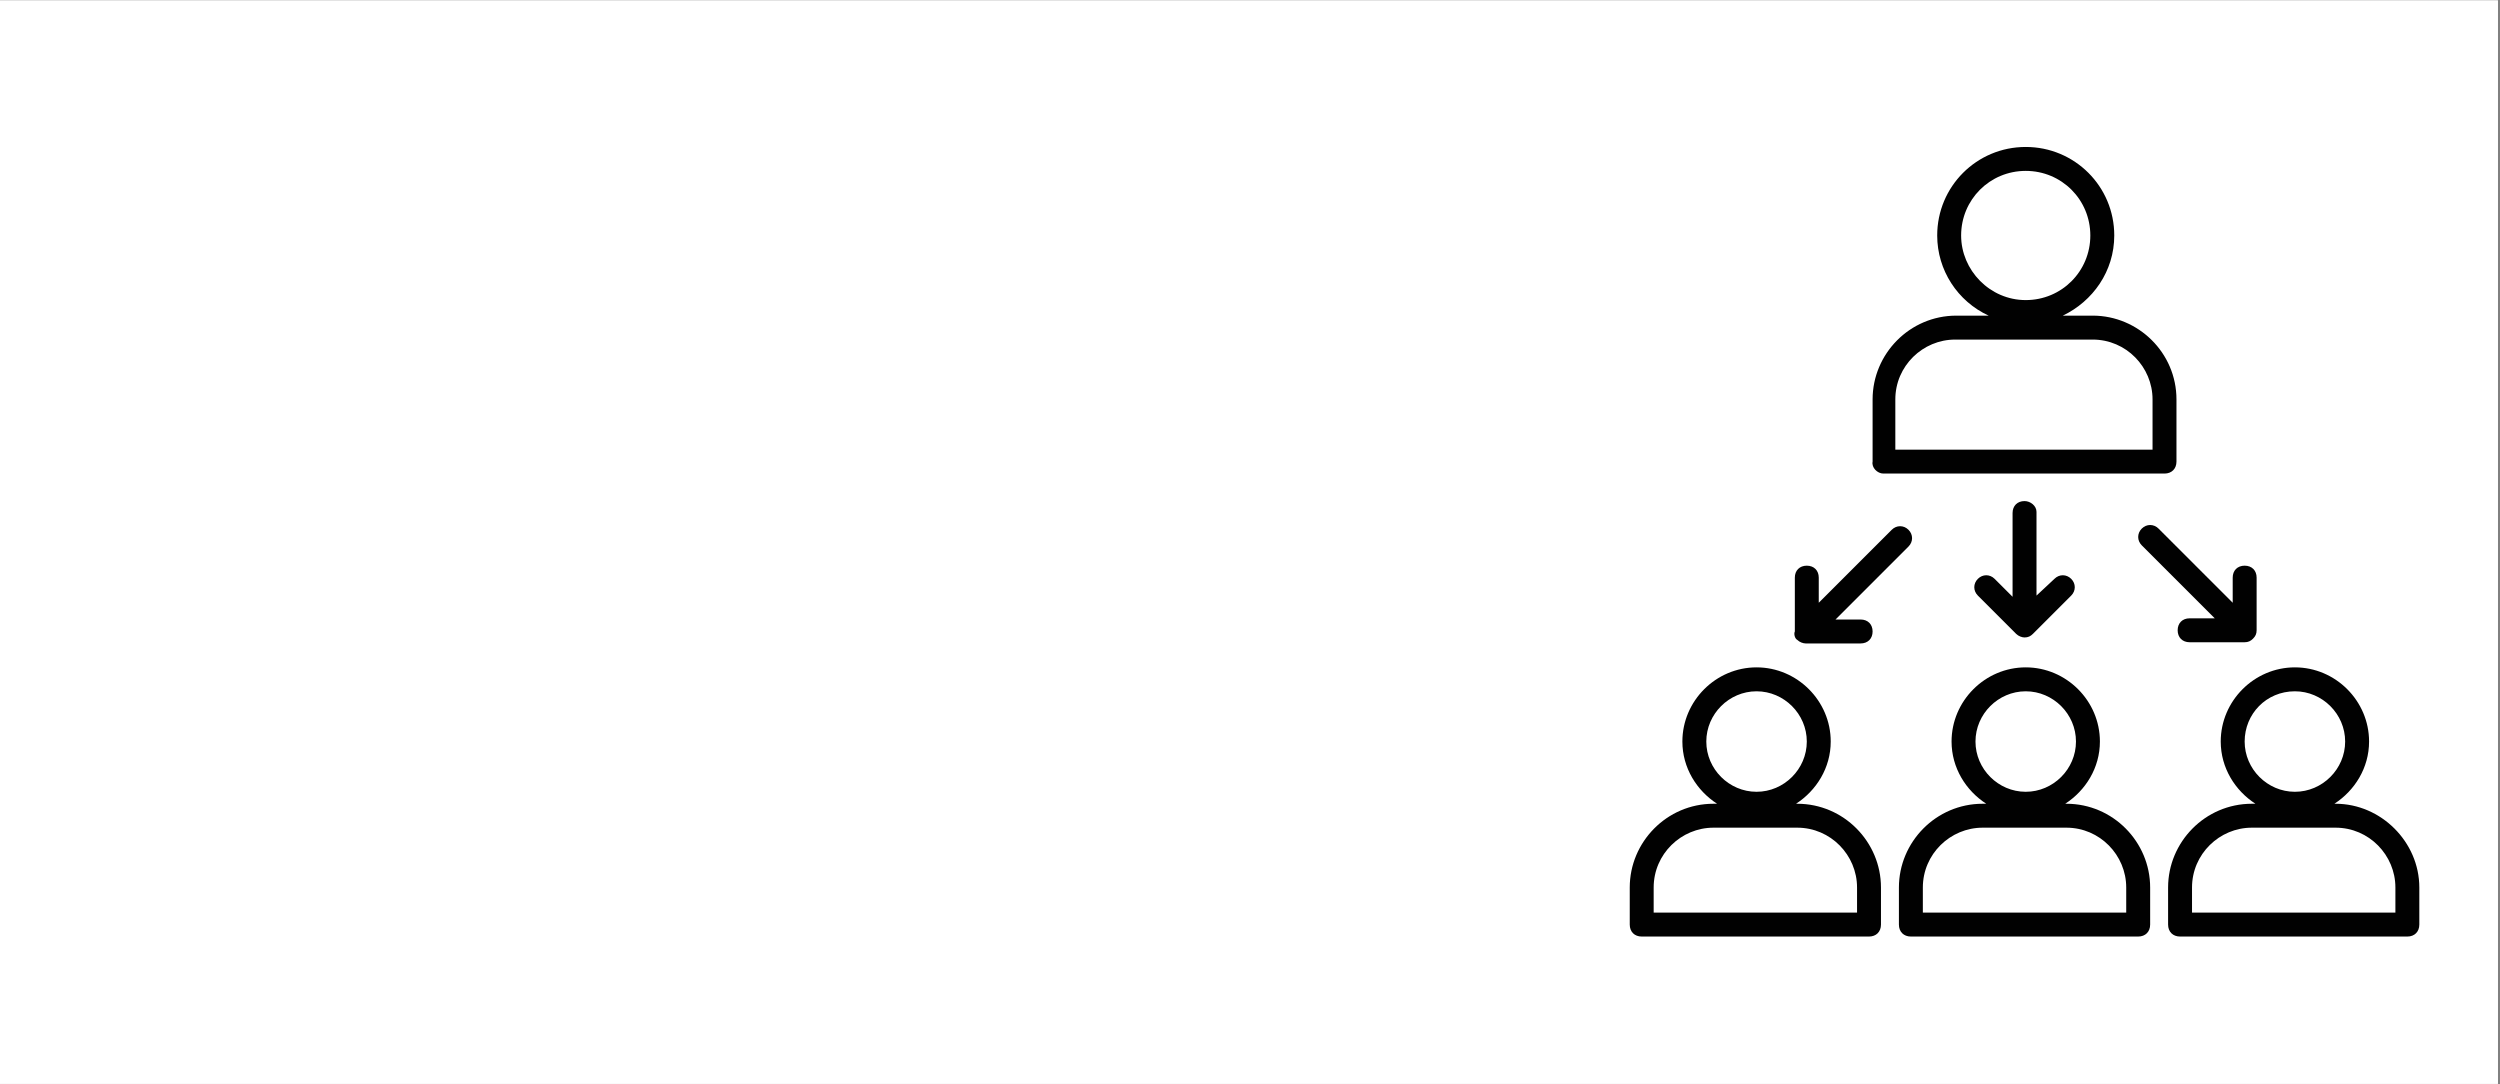 <svg xmlns="http://www.w3.org/2000/svg" xmlns:xlink="http://www.w3.org/1999/xlink" width="1199" zoomAndPan="magnify" viewBox="0 0 899.25 390" height="520" preserveAspectRatio="xMidYMid meet" version="1.2"><rect x="0" y="0" width="899.25" height="390" fill="#808080" stroke="none"/><defs><clipPath id="b3da9a2bd0"><path d="M 0 0.164 L 898.5 0.164 L 898.5 389.836 L 0 389.836 Z M 0 0.164 "/></clipPath><clipPath id="323a46b2ac"><path d="M 673 52.863 L 783 52.863 L 783 171 L 673 171 Z M 673 52.863 "/></clipPath><clipPath id="be346950bb"><path d="M 586.219 240 L 677 240 L 677 336.875 L 586.219 336.875 Z M 586.219 240 "/></clipPath><clipPath id="f154adb852"><path d="M 683 240 L 774 240 L 774 336.875 L 683 336.875 Z M 683 240 "/></clipPath><clipPath id="7732d8d27c"><path d="M 779 240 L 870.23 240 L 870.23 336.875 L 779 336.875 Z M 779 240 "/></clipPath></defs><g id="2f8944a65c"><g clip-rule="nonzero" clip-path="url(#b3da9a2bd0)"><path style=" stroke:none;fill-rule:nonzero;fill:#ffffff;fill-opacity:1;" d="M 0 0.164 L 898.5 0.164 L 898.5 389.836 L 0 389.836 Z M 0 0.164 "/><path style=" stroke:none;fill-rule:nonzero;fill:#ffffff;fill-opacity:1;" d="M 0 0.164 L 898.5 0.164 L 898.5 389.836 L 0 389.836 Z M 0 0.164 "/></g><g clip-rule="nonzero" clip-path="url(#323a46b2ac)"><path style=" stroke:none;fill-rule:nonzero;fill:#010101;fill-opacity:1;" d="M 677.445 170.34 L 778.57 170.34 C 781.152 170.34 782.875 168.617 782.875 166.035 L 782.875 143.66 C 782.875 126.875 769.105 113.535 752.754 113.535 L 741.996 113.535 C 752.754 108.371 760.5 97.613 760.5 84.707 C 760.5 67.062 746.297 52.863 728.656 52.863 C 711.012 52.863 696.812 67.062 696.812 84.707 C 696.812 97.184 704.125 108.371 715.316 113.535 L 703.695 113.535 C 686.914 113.535 673.574 127.309 673.574 143.66 L 673.574 166.035 C 673.145 168.188 675.293 170.34 677.445 170.34 Z M 705.418 84.707 C 705.418 71.797 715.746 61.469 728.656 61.469 C 741.566 61.469 751.891 71.797 751.891 84.707 C 751.891 97.613 741.566 107.941 728.656 107.941 C 715.746 107.941 705.418 97.184 705.418 84.707 Z M 681.75 143.66 C 681.75 131.609 691.648 122.145 703.266 122.145 L 752.754 122.145 C 764.801 122.145 774.27 132.039 774.27 143.66 L 774.27 161.734 L 681.75 161.734 Z M 681.75 143.66 "/></g><path style=" stroke:none;fill-rule:nonzero;fill:#010101;fill-opacity:1;" d="M 728.223 180.238 C 725.641 180.238 723.922 181.957 723.922 184.539 L 723.922 214.664 L 717.465 208.207 C 715.746 206.488 713.164 206.488 711.441 208.207 C 709.719 209.93 709.719 212.512 711.441 214.234 L 725.211 228.004 C 726.074 228.863 727.363 229.293 728.223 229.293 C 729.516 229.293 730.375 228.863 731.238 228.004 L 745.008 214.234 C 746.727 212.512 746.727 209.93 745.008 208.207 C 743.285 206.488 740.703 206.488 738.984 208.207 L 732.527 214.234 L 732.527 184.109 C 732.527 181.957 730.375 180.238 728.223 180.238 Z M 728.223 180.238 "/><path style=" stroke:none;fill-rule:nonzero;fill:#010101;fill-opacity:1;" d="M 646.465 230.156 C 647.324 231.016 648.613 231.445 649.477 231.445 L 669.27 231.445 C 671.852 231.445 673.574 229.723 673.574 227.141 C 673.574 224.559 671.852 222.84 669.27 222.84 L 660.234 222.84 L 686.484 196.59 C 688.203 194.867 688.203 192.285 686.484 190.566 C 684.762 188.844 682.18 188.844 680.457 190.566 L 654.207 216.812 L 654.207 207.777 C 654.207 205.195 652.488 203.473 649.906 203.473 C 647.324 203.473 645.602 205.195 645.602 207.777 L 645.602 227.141 C 645.172 228.004 645.602 229.723 646.465 230.156 Z M 646.465 230.156 "/><path style=" stroke:none;fill-rule:nonzero;fill:#010101;fill-opacity:1;" d="M 776.422 190.133 C 774.699 188.414 772.117 188.414 770.395 190.133 C 768.676 191.855 768.676 194.438 770.395 196.16 L 796.645 222.41 L 787.609 222.41 C 785.027 222.41 783.305 224.129 783.305 226.711 C 783.305 229.293 785.027 231.016 787.609 231.016 L 807.402 231.016 C 808.695 231.016 809.555 230.586 810.418 229.723 C 811.277 228.863 811.707 228.004 811.707 226.711 L 811.707 207.777 C 811.707 205.195 809.984 203.473 807.402 203.473 C 804.82 203.473 803.102 205.195 803.102 207.777 L 803.102 216.812 Z M 776.422 190.133 "/><g clip-rule="nonzero" clip-path="url(#be346950bb)"><path style=" stroke:none;fill-rule:nonzero;fill:#010101;fill-opacity:1;" d="M 646.465 289.109 L 646.031 289.109 C 653.348 284.375 658.512 276.199 658.512 266.73 C 658.512 252.102 646.465 240.051 631.832 240.051 C 617.199 240.051 605.152 252.102 605.152 266.73 C 605.152 276.199 610.316 284.375 617.633 289.109 L 616.34 289.109 C 599.559 289.109 586.219 302.879 586.219 319.23 L 586.219 332.57 C 586.219 335.152 587.938 336.875 590.52 336.875 L 672.281 336.875 C 674.863 336.875 676.586 335.152 676.586 332.57 L 676.586 319.23 C 676.586 302.879 663.246 289.109 646.465 289.109 Z M 631.832 248.66 C 641.73 248.66 649.906 256.836 649.906 266.73 C 649.906 276.629 641.73 284.805 631.832 284.805 C 621.934 284.805 613.758 276.629 613.758 266.73 C 613.758 256.836 621.934 248.66 631.832 248.66 Z M 667.98 328.27 L 594.824 328.27 L 594.824 319.23 C 594.824 307.184 604.723 297.715 616.34 297.715 L 646.465 297.715 C 658.512 297.715 667.98 307.613 667.98 319.23 Z M 667.98 328.27 "/></g><g clip-rule="nonzero" clip-path="url(#f154adb852)"><path style=" stroke:none;fill-rule:nonzero;fill:#010101;fill-opacity:1;" d="M 743.285 289.109 L 742.855 289.109 C 750.172 284.375 755.336 276.199 755.336 266.73 C 755.336 252.102 743.285 240.051 728.656 240.051 C 714.023 240.051 701.977 252.102 701.977 266.73 C 701.977 276.199 707.137 284.375 714.453 289.109 L 713.164 289.109 C 696.379 289.109 683.039 302.879 683.039 319.23 L 683.039 332.57 C 683.039 335.152 684.762 336.875 687.344 336.875 L 769.105 336.875 C 771.688 336.875 773.41 335.152 773.41 332.57 L 773.41 319.23 C 773.41 302.879 760.066 289.109 743.285 289.109 Z M 728.656 248.66 C 738.551 248.66 746.727 256.836 746.727 266.73 C 746.727 276.629 738.551 284.805 728.656 284.805 C 718.758 284.805 710.582 276.629 710.582 266.73 C 710.582 256.836 718.758 248.66 728.656 248.66 Z M 764.801 328.27 L 691.648 328.27 L 691.648 319.23 C 691.648 307.184 701.543 297.715 713.164 297.715 L 743.285 297.715 C 755.336 297.715 764.801 307.613 764.801 319.23 Z M 764.801 328.27 "/></g><g clip-rule="nonzero" clip-path="url(#7732d8d27c)"><path style=" stroke:none;fill-rule:nonzero;fill:#010101;fill-opacity:1;" d="M 840.109 289.109 L 839.68 289.109 C 846.992 284.375 852.156 276.199 852.156 266.73 C 852.156 252.102 840.109 240.051 825.477 240.051 C 810.848 240.051 798.797 252.102 798.797 266.73 C 798.797 276.199 803.961 284.375 811.277 289.109 L 809.984 289.109 C 793.203 289.109 779.863 302.879 779.863 319.23 L 779.863 332.57 C 779.863 335.152 781.586 336.875 784.168 336.875 L 865.93 336.875 C 868.508 336.875 870.23 335.152 870.23 332.57 L 870.23 319.23 C 870.23 302.879 856.461 289.109 840.109 289.109 Z M 825.477 248.66 C 835.375 248.66 843.551 256.836 843.551 266.73 C 843.551 276.629 835.375 284.805 825.477 284.805 C 815.578 284.805 807.402 276.629 807.402 266.73 C 807.402 256.836 815.148 248.66 825.477 248.66 Z M 861.625 328.27 L 788.469 328.27 L 788.469 319.23 C 788.469 307.184 798.367 297.715 809.984 297.715 L 840.109 297.715 C 852.156 297.715 861.625 307.613 861.625 319.23 Z M 861.625 328.27 "/></g></g></svg>